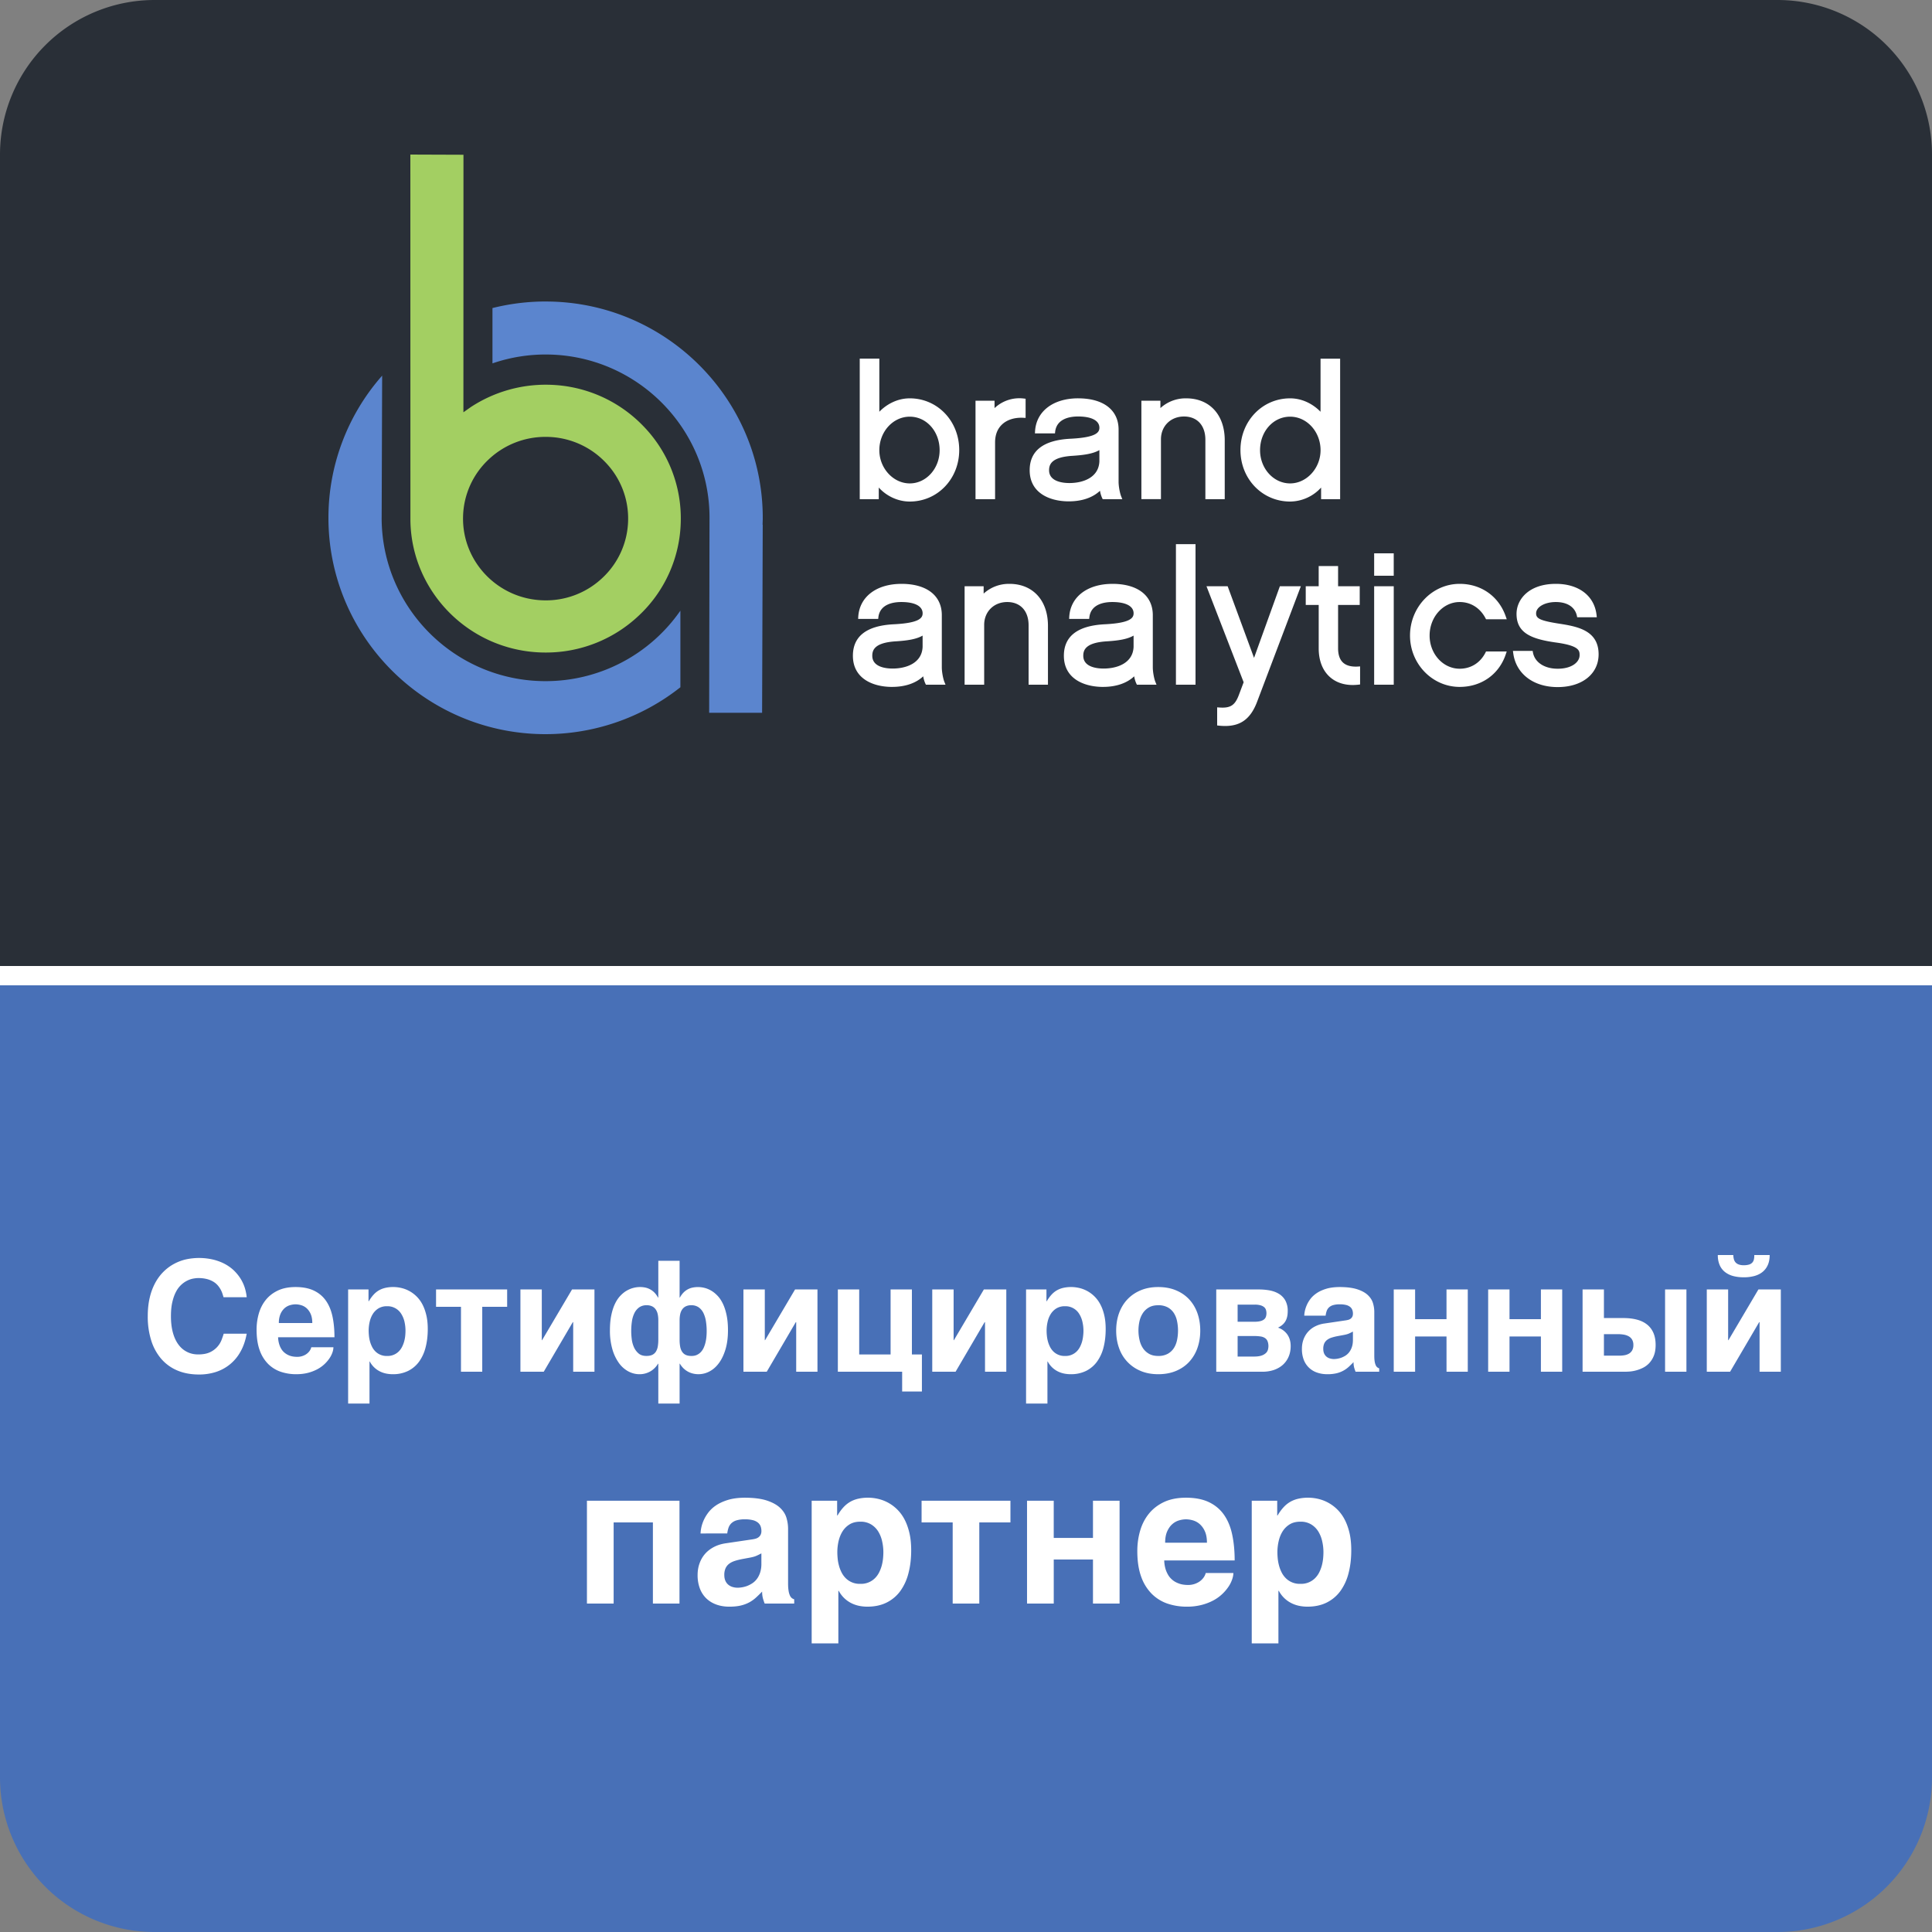 <svg xmlns="http://www.w3.org/2000/svg" width="100" height="100"><rect width="100%" height="100%" fill="#808080" stroke="none"/><g fill="none" fill-rule="evenodd"><path fill="#292F37" d="M8 0h84a8 8 0 0 1 8 8v46H0V8a8 8 0 0 1 8-8Z"/><g fill-rule="nonzero"><path fill="#FFF" d="m63.543 30.344 1.366 3.707 1.337-3.707h1.086l-2.262 5.973c-.328.87-.833 1.26-1.657 1.26-.085 0-.174-.004-.267-.012l-.057-.006L63 37.55v-.938l.108.008.055.003c.53.029.76-.126.954-.635l.254-.675-1.924-4.97h1.096Zm16.986-.124c1.18 0 1.984.609 2.106 1.59l.004.03.011.11h-1.014l-.017-.078c-.1-.452-.497-.711-1.09-.711-.572 0-1.02.257-1.02.585v.027c.014.234.205.35 1.125.497l.204.032c.89.144 1.906.375 1.906 1.564 0 1.015-.851 1.697-2.12 1.697-1.246 0-2.143-.677-2.295-1.728l-.005-.032-.014-.112h1.02l.015.081c.094.511.596.841 1.28.841.733 0 1.123-.34 1.135-.683v-.03c0-.223-.024-.474-1.18-.638l-.074-.01c-1.241-.178-2.01-.487-2.01-1.478 0-.748.636-1.554 2.034-1.554h-.001Zm-22.95 0c1.296 0 2.074.595 2.09 1.591v2.73c0 .22.057.55.127.738l.01.024.054.136h-1.015l-.027-.056a1.426 1.426 0 0 1-.112-.377c-.385.36-.94.548-1.616.548h-.058c-.962-.017-1.966-.448-1.966-1.611 0-1.009.708-1.557 2.105-1.63l.078-.004c1.254-.07 1.426-.323 1.426-.563 0-.366-.39-.579-1.073-.585h-.033c-.402 0-1.083.1-1.18.76l-.004.027-.01.087h-1.037l.006-.105c.06-1.038.938-1.709 2.234-1.709Zm-10.921 0c1.296 0 2.075.595 2.09 1.591v2.73c0 .22.058.55.127.738l.01.024.054.136h-1.014l-.028-.056a1.426 1.426 0 0 1-.111-.377c-.386.36-.94.548-1.616.548h-.06c-.96-.017-1.964-.448-1.964-1.611 0-1.009.708-1.557 2.104-1.63l.078-.004c1.255-.07 1.427-.323 1.427-.563 0-.366-.39-.579-1.073-.585h-.034c-.4 0-1.082.1-1.18.76l-.003.027-.01.087h-1.038l.006-.105c.062-1.038.939-1.709 2.235-1.709Zm28.894 0c1.108 0 2.017.639 2.38 1.67l.012.034.045.13h-1.071l-.028-.053c-.279-.534-.766-.84-1.338-.84-.858 0-1.556.778-1.556 1.736 0 .947.698 1.716 1.556 1.716.57 0 1.051-.294 1.323-.81l.014-.028.028-.055h1.07l-.043.13c-.345 1.051-1.262 1.704-2.392 1.704-1.416 0-2.57-1.192-2.57-2.657 0-1.476 1.154-2.677 2.57-2.677Zm-6.293-.922v1.046h1.12v.968h-1.12v2.24c0 .335.084.584.252.74.165.154.417.225.746.21l.035-.002.106-.007v.936l-.088.01c-.1.011-.198.017-.294.017-.468 0-.872-.14-1.177-.41-.374-.33-.575-.832-.583-1.453v-2.28h-.671v-.969h.67v-1.046h1.004Zm-17.012.922c1.2 0 1.98.836 1.995 2.133v3.087H53.24v-3.076c0-.742-.424-1.203-1.107-1.203-.682 0-1.18.485-1.192 1.158v3.12h-1.013v-5.095h.985v.38a1.932 1.932 0 0 1 1.335-.503Zm9.633-2.053v7.273h-1.014v-7.274h1.014Zm10.26 2.177v5.096h-1.014v-5.096h1.014Zm-13.465 2.554c-.344.2-.836.258-1.295.291l-.092.006c-1.08.068-1.218.435-1.218.747 0 .598.733.662 1.049.662.732 0 1.52-.295 1.555-1.12V32.898Zm-10.92 0c-.344.2-.836.258-1.296.291l-.092.006c-1.08.068-1.218.435-1.218.747 0 .598.734.662 1.05.662.732 0 1.52-.295 1.555-1.12V32.898Zm24.384-4.256V29.8h-1.013v-1.159h1.013ZM45.514 18.564v2.748c.353-.364.906-.694 1.575-.694 1.436 0 2.56 1.175 2.56 2.676 0 1.495-1.124 2.666-2.56 2.666-.59 0-1.17-.26-1.58-.698l-.024-.026v.601H44.5v-7.274h1.013v.001Zm23.851 0v7.273h-.985v-.601a2.191 2.191 0 0 1-1.604.724c-1.44 0-2.57-1.17-2.57-2.666 0-1.5 1.13-2.676 2.57-2.676.656 0 1.201.317 1.555.674l.02.02v-2.748h1.014Zm-13.557 2.054c1.297 0 2.075.594 2.09 1.59v2.73c0 .22.058.549.127.737l.01.025.055.136h-1.015l-.027-.057a1.423 1.423 0 0 1-.112-.377c-.385.36-.94.548-1.616.548h-.059c-.96-.017-1.965-.447-1.965-1.611 0-1.008.708-1.557 2.105-1.63l.078-.004c1.254-.07 1.426-.323 1.426-.563 0-.366-.39-.578-1.073-.585h-.034c-.4 0-1.081.1-1.18.76l-.003.028-.01.087h-1.037l.006-.106c.06-1.038.938-1.709 2.234-1.709v.001Zm5.59 0c1.2 0 1.979.836 1.994 2.133v3.086H62.39v-3.075c0-.743-.424-1.204-1.107-1.204-.682 0-1.18.485-1.192 1.158v3.12h-1.013v-5.094h.985v.38a1.935 1.935 0 0 1 1.335-.504Zm-8.436.006.034.004.089.01v.992l-.106-.005c-.454-.026-.849.096-1.111.343-.234.219-.355.52-.363.9v2.969h-1.013v-5.095h.985v.382a1.872 1.872 0 0 1 1.485-.5Zm13.814.943c-.872 0-1.556.763-1.556 1.736 0 .947.698 1.718 1.556 1.718.854 0 1.576-.787 1.576-1.718 0-.956-.707-1.736-1.576-1.736Zm-19.687 0c-.869 0-1.575.78-1.575 1.736 0 .932.72 1.718 1.575 1.718.853 0 1.546-.77 1.546-1.718 0-.973-.679-1.736-1.546-1.736Zm9.815 1.73c-.355.205-.868.26-1.34.293l-.046.003c-1.08.066-1.218.434-1.218.747 0 .597.733.662 1.049.662.732 0 1.52-.295 1.555-1.121V23.296Z"/><path fill="#5B85CE" d="m19.78 19.444-.025 7.306-.001.024v.087c.034 4.622 3.808 8.38 8.457 8.395a8.49 8.49 0 0 0 6.96-3.583l.046-.066v3.965A11.259 11.259 0 0 1 28.202 38C22.004 37.98 16.979 32.94 17 26.765a11.115 11.115 0 0 1 2.728-7.262l.051-.06Zm8.498-3.838c6.197.02 11.223 5.06 11.202 11.235 0 .053-.002.106-.004.159l-.005.158h.008l-.033 9.735h-2.74l.018-9.948.001-.113c.016-4.662-3.777-8.467-8.456-8.483a8.472 8.472 0 0 0-2.702.433l-.077.026v-2.863a11.351 11.351 0 0 1 2.788-.34Z"/><path fill="#A3CF62" d="m21.24 8 2.749.01-.003 13.33.38-.268a7.063 7.063 0 0 1 4.05-1.157 6.982 6.982 0 0 1 4.895 2.153 6.848 6.848 0 0 1 1.925 4.95 6.856 6.856 0 0 1-2.174 4.848 6.988 6.988 0 0 1-4.842 1.909l-.157-.002c-3.762-.095-6.762-3.127-6.82-6.82v-.112L21.24 8Zm7.011 14.613a4.267 4.267 0 0 0-2.956 1.165 4.185 4.185 0 0 0-1.327 2.96c-.059 2.331 1.81 4.277 4.164 4.335a4.251 4.251 0 0 0 3.051-1.163 4.185 4.185 0 0 0 1.328-2.96 4.18 4.18 0 0 0-1.175-3.022 4.262 4.262 0 0 0-3.085-1.315Z"/></g><path fill="#4870B7" d="M0 50h100v42a8 8 0 0 1-8 8H8a8 8 0 0 1-8-8V50Z"/><path fill="#FFF" fill-rule="nonzero" d="M100 50v1H0v-1z"/><g fill="#FFF" fill-rule="nonzero"><path d="M9.672 69.969c.172.09.367.136.586.136.252 0 .458-.039.617-.117a1.164 1.164 0 0 0 .594-.636c.047-.123.083-.23.11-.32h1.19c-.065.359-.173.67-.324.935a2.225 2.225 0 0 1-1.28 1.049 2.82 2.82 0 0 1-.86.128c-.427 0-.806-.07-1.135-.212a2.251 2.251 0 0 1-.832-.608 2.685 2.685 0 0 1-.514-.951 4.12 4.12 0 0 1-.176-1.244c0-.354.034-.675.102-.961a3.07 3.07 0 0 1 .283-.764c.121-.222.264-.415.428-.578.164-.163.343-.297.537-.402.194-.106.398-.184.611-.235a3.215 3.215 0 0 1 1.48.021c.243.066.455.153.638.263.182.109.337.234.466.375.13.14.235.285.317.435.082.15.143.3.183.45.04.15.066.286.076.411H11.57a5.298 5.298 0 0 0-.058-.189 1.253 1.253 0 0 0-.248-.432.942.942 0 0 0-.229-.187 1.268 1.268 0 0 0-.328-.133 1.764 1.764 0 0 0-.45-.05c-.072 0-.158.008-.257.027-.099.018-.2.052-.305.103a1.31 1.31 0 0 0-.58.57c-.08.148-.144.325-.193.534-.05.208-.074.455-.074.742 0 .31.032.587.097.832s.16.452.282.621c.122.17.27.298.445.387ZM14.535 71.004a1.713 1.713 0 0 1-.654-.404 1.9 1.9 0 0 1-.44-.713c-.106-.292-.16-.646-.16-1.063a3 3 0 0 1 .115-.834c.077-.267.197-.502.36-.705.163-.203.37-.365.625-.486.254-.121.56-.182.916-.182.377 0 .695.062.953.186.258.123.465.299.623.525.158.227.27.5.338.82.068.32.101.676.101 1.067h-2.918a1.38 1.38 0 0 0 .06.367c.023.076.056.152.1.229a.787.787 0 0 0 .178.208.89.89 0 0 0 .274.153c.108.039.237.058.388.058a.836.836 0 0 0 .446-.13.719.719 0 0 0 .17-.157.572.572 0 0 0 .103-.209h1.145a.85.85 0 0 1-.051.268c-.034.1-.085.202-.154.305a1.818 1.818 0 0 1-.26.302 1.704 1.704 0 0 1-.371.264 2.184 2.184 0 0 1-.486.186c-.181.046-.383.07-.604.07a2.48 2.48 0 0 1-.797-.125Zm.195-3.293a.862.862 0 0 0-.212.3 1.148 1.148 0 0 0-.084.47h1.73c0-.188-.028-.344-.084-.47a.854.854 0 0 0-.21-.298.737.737 0 0 0-.28-.156c-.102-.03-.2-.045-.293-.045-.091 0-.188.015-.29.045a.732.732 0 0 0-.277.154ZM19.605 66.793c.102-.06.215-.104.338-.133a1.868 1.868 0 0 1 .823.004 1.654 1.654 0 0 1 1.086.828c.088.162.158.35.21.565.053.214.079.46.079.736 0 .344-.038.659-.112.945a2.162 2.162 0 0 1-.336.739c-.15.205-.338.365-.566.48a1.766 1.766 0 0 1-.803.172 1.73 1.73 0 0 1-.324-.031 1.32 1.32 0 0 1-.32-.106 1.198 1.198 0 0 1-.54-.52h-.015v2.176h-1.106v-5.906h1.055v.61h.016c.075-.128.155-.238.238-.33a1.18 1.18 0 0 1 .277-.23Zm-.175 3.156a.812.812 0 0 0 .605.235.812.812 0 0 0 .605-.234.925.925 0 0 0 .174-.243 1.49 1.49 0 0 0 .108-.283 1.78 1.78 0 0 0 .053-.29c.009-.094.013-.182.013-.263 0-.148-.017-.298-.05-.45a1.308 1.308 0 0 0-.163-.405.832.832 0 0 0-.74-.406.83.83 0 0 0-.447.113.9.9 0 0 0-.293.293c-.074.12-.128.255-.162.406-.034.15-.051.3-.051.45 0 .08.005.168.014.263.009.095.026.191.052.289.026.097.062.192.108.283a.925.925 0 0 0 .174.242ZM26.25 66.742v.899h-1.289V71H23.86v-3.36H22.57v-.898zM29.668 71v-2.566h-.02L28.144 71h-1.207v-4.258h1.106v2.625h.015l1.551-2.625h1.16V71zM35.383 66.898a.913.913 0 0 1 .478-.255 1.402 1.402 0 0 1 .594.015c.116.028.231.074.346.139.114.065.225.153.332.264.107.11.2.248.281.414.08.165.145.362.193.59.049.227.073.491.073.79 0 .373-.043.7-.127.983-.085.282-.198.52-.338.71-.14.192-.303.337-.487.434a1.21 1.21 0 0 1-.91.1 1.052 1.052 0 0 1-.479-.297 1.129 1.129 0 0 1-.148-.2h-.015v2.063h-1.102v-2.062h-.015a1.129 1.129 0 0 1-.358.373 1.112 1.112 0 0 1-.603.17c-.2 0-.393-.049-.577-.147a1.452 1.452 0 0 1-.486-.433 2.312 2.312 0 0 1-.338-.711 3.433 3.433 0 0 1-.127-.983c0-.299.024-.563.073-.79.048-.228.112-.425.193-.59.08-.166.174-.304.281-.414.107-.111.218-.2.334-.264.116-.065.232-.111.348-.139a1.351 1.351 0 0 1 .592-.016.938.938 0 0 1 .476.256c.07.07.134.158.192.262h.015v-1.902h1.102v1.902h.015c.058-.104.121-.191.192-.262Zm-2.711 2.004c0 .125.009.262.027.41.018.149.056.288.113.416a.905.905 0 0 0 .239.325c.101.087.237.13.406.13.125 0 .227-.019.307-.058a.45.45 0 0 0 .187-.168.736.736 0 0 0 .096-.266c.018-.104.027-.22.027-.347v-1.008c0-.115-.01-.22-.031-.315a.679.679 0 0 0-.104-.246.486.486 0 0 0-.187-.16.628.628 0 0 0-.28-.056.646.646 0 0 0-.392.113.803.803 0 0 0-.246.3 1.444 1.444 0 0 0-.127.43 3.477 3.477 0 0 0-.035.5Zm2.629 1.055a.438.438 0 0 0 .185.168c.08.039.182.059.307.059.112 0 .209-.02.29-.061a.663.663 0 0 0 .212-.162.857.857 0 0 0 .142-.233 1.59 1.59 0 0 0 .086-.273c.021-.095.036-.19.043-.285a3.277 3.277 0 0 0-.025-.768 1.525 1.525 0 0 0-.127-.43.787.787 0 0 0-.244-.3.646.646 0 0 0-.393-.113.628.628 0 0 0-.279.056.486.486 0 0 0-.187.16.679.679 0 0 0-.104.246c-.02.095-.031.2-.031.315v1.008c0 .127.009.243.027.347.018.105.05.193.098.266ZM41.211 71v-2.566h-.02L39.687 71H38.48v-4.258h1.106v2.625h.015l1.551-2.625h1.16V71zM47.2 70.106h.518v1.918h-1.023V71h-3.328v-4.258h1.105v3.364h1.625v-3.364H47.2zM50.984 71v-2.566h-.02L49.461 71h-1.208v-4.258h1.106v2.625h.016l1.55-2.625h1.161V71zM54.695 66.793c.102-.06.214-.104.338-.133a1.868 1.868 0 0 1 .822.004 1.654 1.654 0 0 1 1.086.828c.089.162.16.35.211.565.052.214.078.46.078.736 0 .344-.037.659-.11.945a2.162 2.162 0 0 1-.337.739c-.15.205-.338.365-.566.48a1.766 1.766 0 0 1-.803.172 1.73 1.73 0 0 1-.324-.031 1.32 1.32 0 0 1-.32-.106 1.198 1.198 0 0 1-.54-.52h-.015v2.176h-1.106v-5.906h1.055v.61h.016c.075-.128.155-.238.238-.33a1.18 1.18 0 0 1 .277-.23Zm-.176 3.156a.812.812 0 0 0 .606.235.812.812 0 0 0 .605-.234.925.925 0 0 0 .174-.243 1.49 1.49 0 0 0 .108-.283 1.78 1.78 0 0 0 .052-.29 2.049 2.049 0 0 0-.037-.713 1.308 1.308 0 0 0-.162-.405.832.832 0 0 0-.74-.406.83.83 0 0 0-.447.113.9.9 0 0 0-.293.293c-.074.12-.129.255-.162.406-.034.15-.051.3-.051.45 0 .08.004.168.014.263.009.095.026.191.052.289.026.097.062.192.108.283a.925.925 0 0 0 .173.242ZM59.043 70.96a1.971 1.971 0 0 1-1.12-1.183c-.1-.276-.15-.578-.15-.906 0-.328.05-.63.15-.906.101-.276.246-.514.434-.713.19-.2.418-.355.686-.467.268-.112.57-.168.906-.168.341 0 .647.056.916.168.27.112.498.268.684.467.186.2.329.437.428.713.098.276.148.578.148.906 0 .328-.05.63-.148.906a2.056 2.056 0 0 1-.428.715c-.186.2-.414.357-.684.469-.27.112-.575.168-.916.168-.336 0-.638-.056-.906-.168Zm-.063-1.612c.034.158.092.3.172.423.081.124.187.224.317.3.13.075.29.113.48.113a.994.994 0 0 0 .494-.112.884.884 0 0 0 .315-.293c.078-.12.133-.26.166-.418a2.417 2.417 0 0 0 0-.978 1.217 1.217 0 0 0-.166-.42.884.884 0 0 0-.315-.293.994.994 0 0 0-.494-.111c-.19 0-.35.037-.48.113a.928.928 0 0 0-.317.299 1.27 1.27 0 0 0-.174.422 2.19 2.19 0 0 0 .002.955ZM65.34 71h-2.387v-4.258h2.203c.196 0 .384.017.565.05.18.035.34.094.478.179a.94.94 0 0 1 .33.343 1.1 1.1 0 0 1 .123.55c0 .127-.013.238-.04.331a.738.738 0 0 1-.273.408 1.151 1.151 0 0 1-.19.116.951.951 0 0 1 .488.361c.112.165.168.363.168.592 0 .2-.035.382-.104.545a1.19 1.19 0 0 1-.293.418c-.126.116-.28.205-.46.27a1.818 1.818 0 0 1-.608.095Zm-.086-1.824a2.18 2.18 0 0 0-.344-.024h-.851v1.063h.851c.159 0 .287-.017.385-.051a.603.603 0 0 0 .226-.129.377.377 0 0 0 .106-.172.71.71 0 0 0-.016-.436.363.363 0 0 0-.129-.165.545.545 0 0 0-.228-.086Zm.168-.88a.295.295 0 0 0 .1-.138.6.6 0 0 0 0-.37.31.31 0 0 0-.1-.138.524.524 0 0 0-.188-.09 1.094 1.094 0 0 0-.293-.033h-.882v.887h.851c.125 0 .23-.01.313-.03a.504.504 0 0 0 .199-.087ZM69.637 68.344c.039-.005.081-.013.127-.024a.404.404 0 0 0 .127-.052.304.304 0 0 0 .097-.102c.026-.043.04-.1.04-.174a.543.543 0 0 0-.034-.193.361.361 0 0 0-.111-.153.548.548 0 0 0-.21-.1 1.28 1.28 0 0 0-.325-.034 1.16 1.16 0 0 0-.358.045.522.522 0 0 0-.213.125.478.478 0 0 0-.113.187c-.023.072-.04.148-.05.229h-1.106a1.497 1.497 0 0 1 .12-.52c.044-.11.108-.22.19-.332.082-.112.19-.214.325-.307.134-.092.297-.168.49-.228.192-.06.423-.091.691-.094.38 0 .688.039.924.115.236.077.42.177.55.301.132.124.22.262.266.414.046.153.069.304.069.455v2.258c0 .128.007.233.021.315a.752.752 0 0 0 .057.195.28.28 0 0 0 .08.105c.03.022.062.039.096.05V71h-1.223a2.059 2.059 0 0 1-.068-.197 1.045 1.045 0 0 1-.037-.3c-.086.09-.17.171-.252.247a1.409 1.409 0 0 1-.627.33 2.045 2.045 0 0 1-.48.049c-.19 0-.366-.028-.526-.084a1.113 1.113 0 0 1-.69-.658 1.54 1.54 0 0 1-.097-.57c0-.175.027-.337.082-.487a1.22 1.22 0 0 1 .6-.676 1.54 1.54 0 0 1 .486-.15l1.082-.16Zm-.805 1.968a.74.74 0 0 0 .219.032 1.201 1.201 0 0 0 .367-.067c.073-.026.146-.062.219-.107a.762.762 0 0 0 .195-.178.911.911 0 0 0 .14-.267c.037-.106.055-.23.055-.373v-.43a2.92 2.92 0 0 1-.203.1c-.068.03-.157.055-.27.076l-.292.054a2.65 2.65 0 0 0-.336.082.757.757 0 0 0-.24.123.49.49 0 0 0-.145.186.672.672 0 0 0-.049.273c0 .092.014.17.043.237a.438.438 0 0 0 .12.164c.05.043.11.075.177.095ZM74.871 69.176h-1.625V71H72.14v-4.258h1.106v1.539h1.625v-1.54h1.101V71h-1.1zM79.757 69.176h-1.625V71h-1.105v-4.258h1.105v1.539h1.625v-1.54h1.102V71h-1.102zM84.73 68.305c.206.054.38.139.524.254.143.114.252.26.328.435.076.176.113.384.113.623 0 .216-.031.401-.093.555a1.218 1.218 0 0 1-.24.385 1.138 1.138 0 0 1-.327.242 1.89 1.89 0 0 1-.67.19 3.035 3.035 0 0 1-.224.011h-2.227v-4.258h1.105v1.48h1.004c.263 0 .5.028.707.083Zm2.559-1.563V71h-1.105v-4.258h1.105Zm-3.555 2.313h-.715v1.113h.81c.085 0 .17-.007.255-.022a.675.675 0 0 0 .23-.082.457.457 0 0 0 .166-.168.551.551 0 0 0 .063-.279.54.54 0 0 0-.065-.277.464.464 0 0 0-.175-.172.803.803 0 0 0-.258-.088 1.818 1.818 0 0 0-.31-.025ZM89.45 69.367h.015l1.55-2.625h1.16V71h-1.1v-2.566h-.02L89.55 71h-1.207v-4.258h1.105v2.625Zm.292-4.203a.409.409 0 0 0 .084.17c.04.048.095.086.164.113a.736.736 0 0 0 .268.041.92.92 0 0 0 .267-.033.383.383 0 0 0 .17-.1.355.355 0 0 0 .086-.164.885.885 0 0 0 .02-.23h.797c0 .206-.034.381-.102.527a.954.954 0 0 1-.28.358c-.118.092-.259.16-.423.203a2.108 2.108 0 0 1-.535.064c-.196 0-.375-.021-.54-.064a1.175 1.175 0 0 1-.425-.203.93.93 0 0 1-.28-.358 1.266 1.266 0 0 1-.099-.527h.8c.003.073.013.14.028.203ZM30.38 77.678h4.79V83h-1.376v-4.2h-2.032V83H30.38zM38.92 79.68a1.76 1.76 0 0 0 .16-.03.504.504 0 0 0 .158-.066.38.38 0 0 0 .122-.127.417.417 0 0 0 .05-.217.679.679 0 0 0-.042-.242.452.452 0 0 0-.14-.19.686.686 0 0 0-.26-.124 1.6 1.6 0 0 0-.408-.044 1.45 1.45 0 0 0-.447.056.652.652 0 0 0-.266.156.597.597 0 0 0-.142.234c-.03.09-.05.185-.063.286H36.26a1.87 1.87 0 0 1 .149-.65c.057-.136.136-.274.239-.414a1.67 1.67 0 0 1 .405-.384c.168-.115.372-.21.613-.285.24-.075.529-.114.864-.118.475 0 .86.048 1.155.144.295.097.524.222.688.376.165.155.276.328.333.518.056.19.085.38.085.569v2.822c0 .16.009.29.027.393a.94.94 0 0 0 .07.244.35.35 0 0 0 .1.132.397.397 0 0 0 .12.061V83H39.58a2.574 2.574 0 0 1-.085-.247 1.307 1.307 0 0 1-.047-.373c-.107.11-.212.213-.315.307a1.76 1.76 0 0 1-.344.247 1.79 1.79 0 0 1-.44.166c-.165.04-.366.061-.6.061-.238 0-.457-.035-.657-.105-.2-.07-.373-.173-.52-.31a1.39 1.39 0 0 1-.342-.513 1.924 1.924 0 0 1-.122-.713c0-.218.035-.42.103-.607.068-.188.165-.352.29-.494.126-.141.279-.258.46-.351.18-.093.383-.156.607-.188l1.353-.2Zm-1.005 2.46c.085.027.176.04.273.04a1.501 1.501 0 0 0 .46-.083c.09-.033.182-.078.273-.135a.952.952 0 0 0 .244-.222c.072-.09.13-.202.176-.334a1.43 1.43 0 0 0 .068-.467v-.537a3.65 3.65 0 0 1-.254.125c-.084.037-.197.069-.337.095l-.366.068c-.16.03-.3.064-.42.103-.12.039-.22.09-.3.154a.611.611 0 0 0-.18.232.84.84 0 0 0-.062.341c0 .114.018.213.054.296a.548.548 0 0 0 .149.205.623.623 0 0 0 .222.12ZM43.994 77.741c.127-.075.268-.13.422-.166a2.335 2.335 0 0 1 1.028.005 2.067 2.067 0 0 1 1.358 1.035c.11.202.198.437.263.706.065.268.098.575.098.92 0 .43-.046.824-.14 1.182a2.703 2.703 0 0 1-.419.923 1.943 1.943 0 0 1-.708.6c-.285.143-.62.215-1.003.215-.134 0-.269-.013-.406-.039a1.65 1.65 0 0 1-.4-.132 1.497 1.497 0 0 1-.674-.65h-.02v2.72h-1.381v-7.382h1.318v.761h.02c.094-.16.193-.297.297-.412.105-.116.22-.211.347-.286Zm-.22 3.945a1.015 1.015 0 0 0 .757.293 1.015 1.015 0 0 0 .757-.293c.088-.087.16-.188.217-.302.057-.114.102-.232.135-.354.032-.122.054-.243.066-.362a3.47 3.47 0 0 0 .017-.33c0-.185-.022-.372-.064-.56a1.635 1.635 0 0 0-.202-.509 1.117 1.117 0 0 0-.37-.366 1.04 1.04 0 0 0-.556-.141c-.221 0-.408.047-.559.141a1.125 1.125 0 0 0-.366.366c-.093.15-.16.32-.203.508a2.561 2.561 0 0 0-.063.562c0 .1.006.21.017.33.011.118.033.239.066.36.032.123.077.24.134.355.057.114.13.215.217.302ZM52.3 77.678V78.8h-1.612V83h-1.377v-4.2h-1.61v-1.122zM56.572 80.72h-2.03V83h-1.383v-5.322h1.382v1.924h2.031v-1.924h1.377V83h-1.377zM60.435 83.005a2.141 2.141 0 0 1-.818-.506 2.375 2.375 0 0 1-.55-.89c-.133-.365-.2-.808-.2-1.329 0-.361.048-.709.144-1.042.096-.334.246-.628.45-.882.203-.253.463-.456.78-.608.318-.15.7-.227 1.146-.227.472 0 .869.078 1.191.232.322.155.582.374.779.657.197.283.338.625.422 1.026.085.4.127.844.127 1.333H60.26a1.724 1.724 0 0 0 .073.459c.03.094.072.19.127.285.055.096.13.183.222.261.093.079.207.142.342.19.135.05.297.074.486.074a1.045 1.045 0 0 0 .556-.164.898.898 0 0 0 .213-.195.715.715 0 0 0 .13-.261h1.43c0 .098-.021.21-.064.334a1.614 1.614 0 0 1-.192.381 2.272 2.272 0 0 1-.325.379 2.13 2.13 0 0 1-.464.33 2.73 2.73 0 0 1-.608.231 3.01 3.01 0 0 1-.754.088 3.1 3.1 0 0 1-.996-.156Zm.244-4.116c-.108.094-.196.22-.266.376s-.105.351-.105.586h2.163c0-.235-.035-.43-.105-.586a1.068 1.068 0 0 0-.264-.374.92.92 0 0 0-.35-.195 1.293 1.293 0 0 0-.365-.056c-.114 0-.235.018-.362.056a.915.915 0 0 0-.346.193ZM66.772 77.741c.127-.075.268-.13.423-.166a2.335 2.335 0 0 1 1.028.005 2.067 2.067 0 0 1 1.357 1.035c.11.202.199.437.264.706.065.268.097.575.097.92 0 .43-.046.824-.139 1.182a2.703 2.703 0 0 1-.42.923 1.943 1.943 0 0 1-.708.6c-.285.143-.619.215-1.003.215-.134 0-.269-.013-.405-.039a1.65 1.65 0 0 1-.4-.132 1.497 1.497 0 0 1-.675-.65h-.02v2.72H64.79v-7.382h1.318v.761h.02c.094-.16.194-.297.298-.412.104-.116.22-.211.346-.286Zm-.22 3.945a1.015 1.015 0 0 0 .758.293 1.015 1.015 0 0 0 .757-.293c.087-.087.16-.188.217-.302.057-.114.101-.232.134-.354.032-.122.054-.243.066-.362a3.47 3.47 0 0 0 .017-.33c0-.185-.021-.372-.064-.56a1.635 1.635 0 0 0-.202-.509 1.117 1.117 0 0 0-.369-.366 1.04 1.04 0 0 0-.556-.141c-.222 0-.408.047-.56.141a1.125 1.125 0 0 0-.366.366c-.093.15-.16.32-.202.508a2.561 2.561 0 0 0-.064.562c0 .1.006.21.017.33.012.118.034.239.066.36.033.123.077.24.134.355.057.114.13.215.218.302Z"/></g></g></svg>